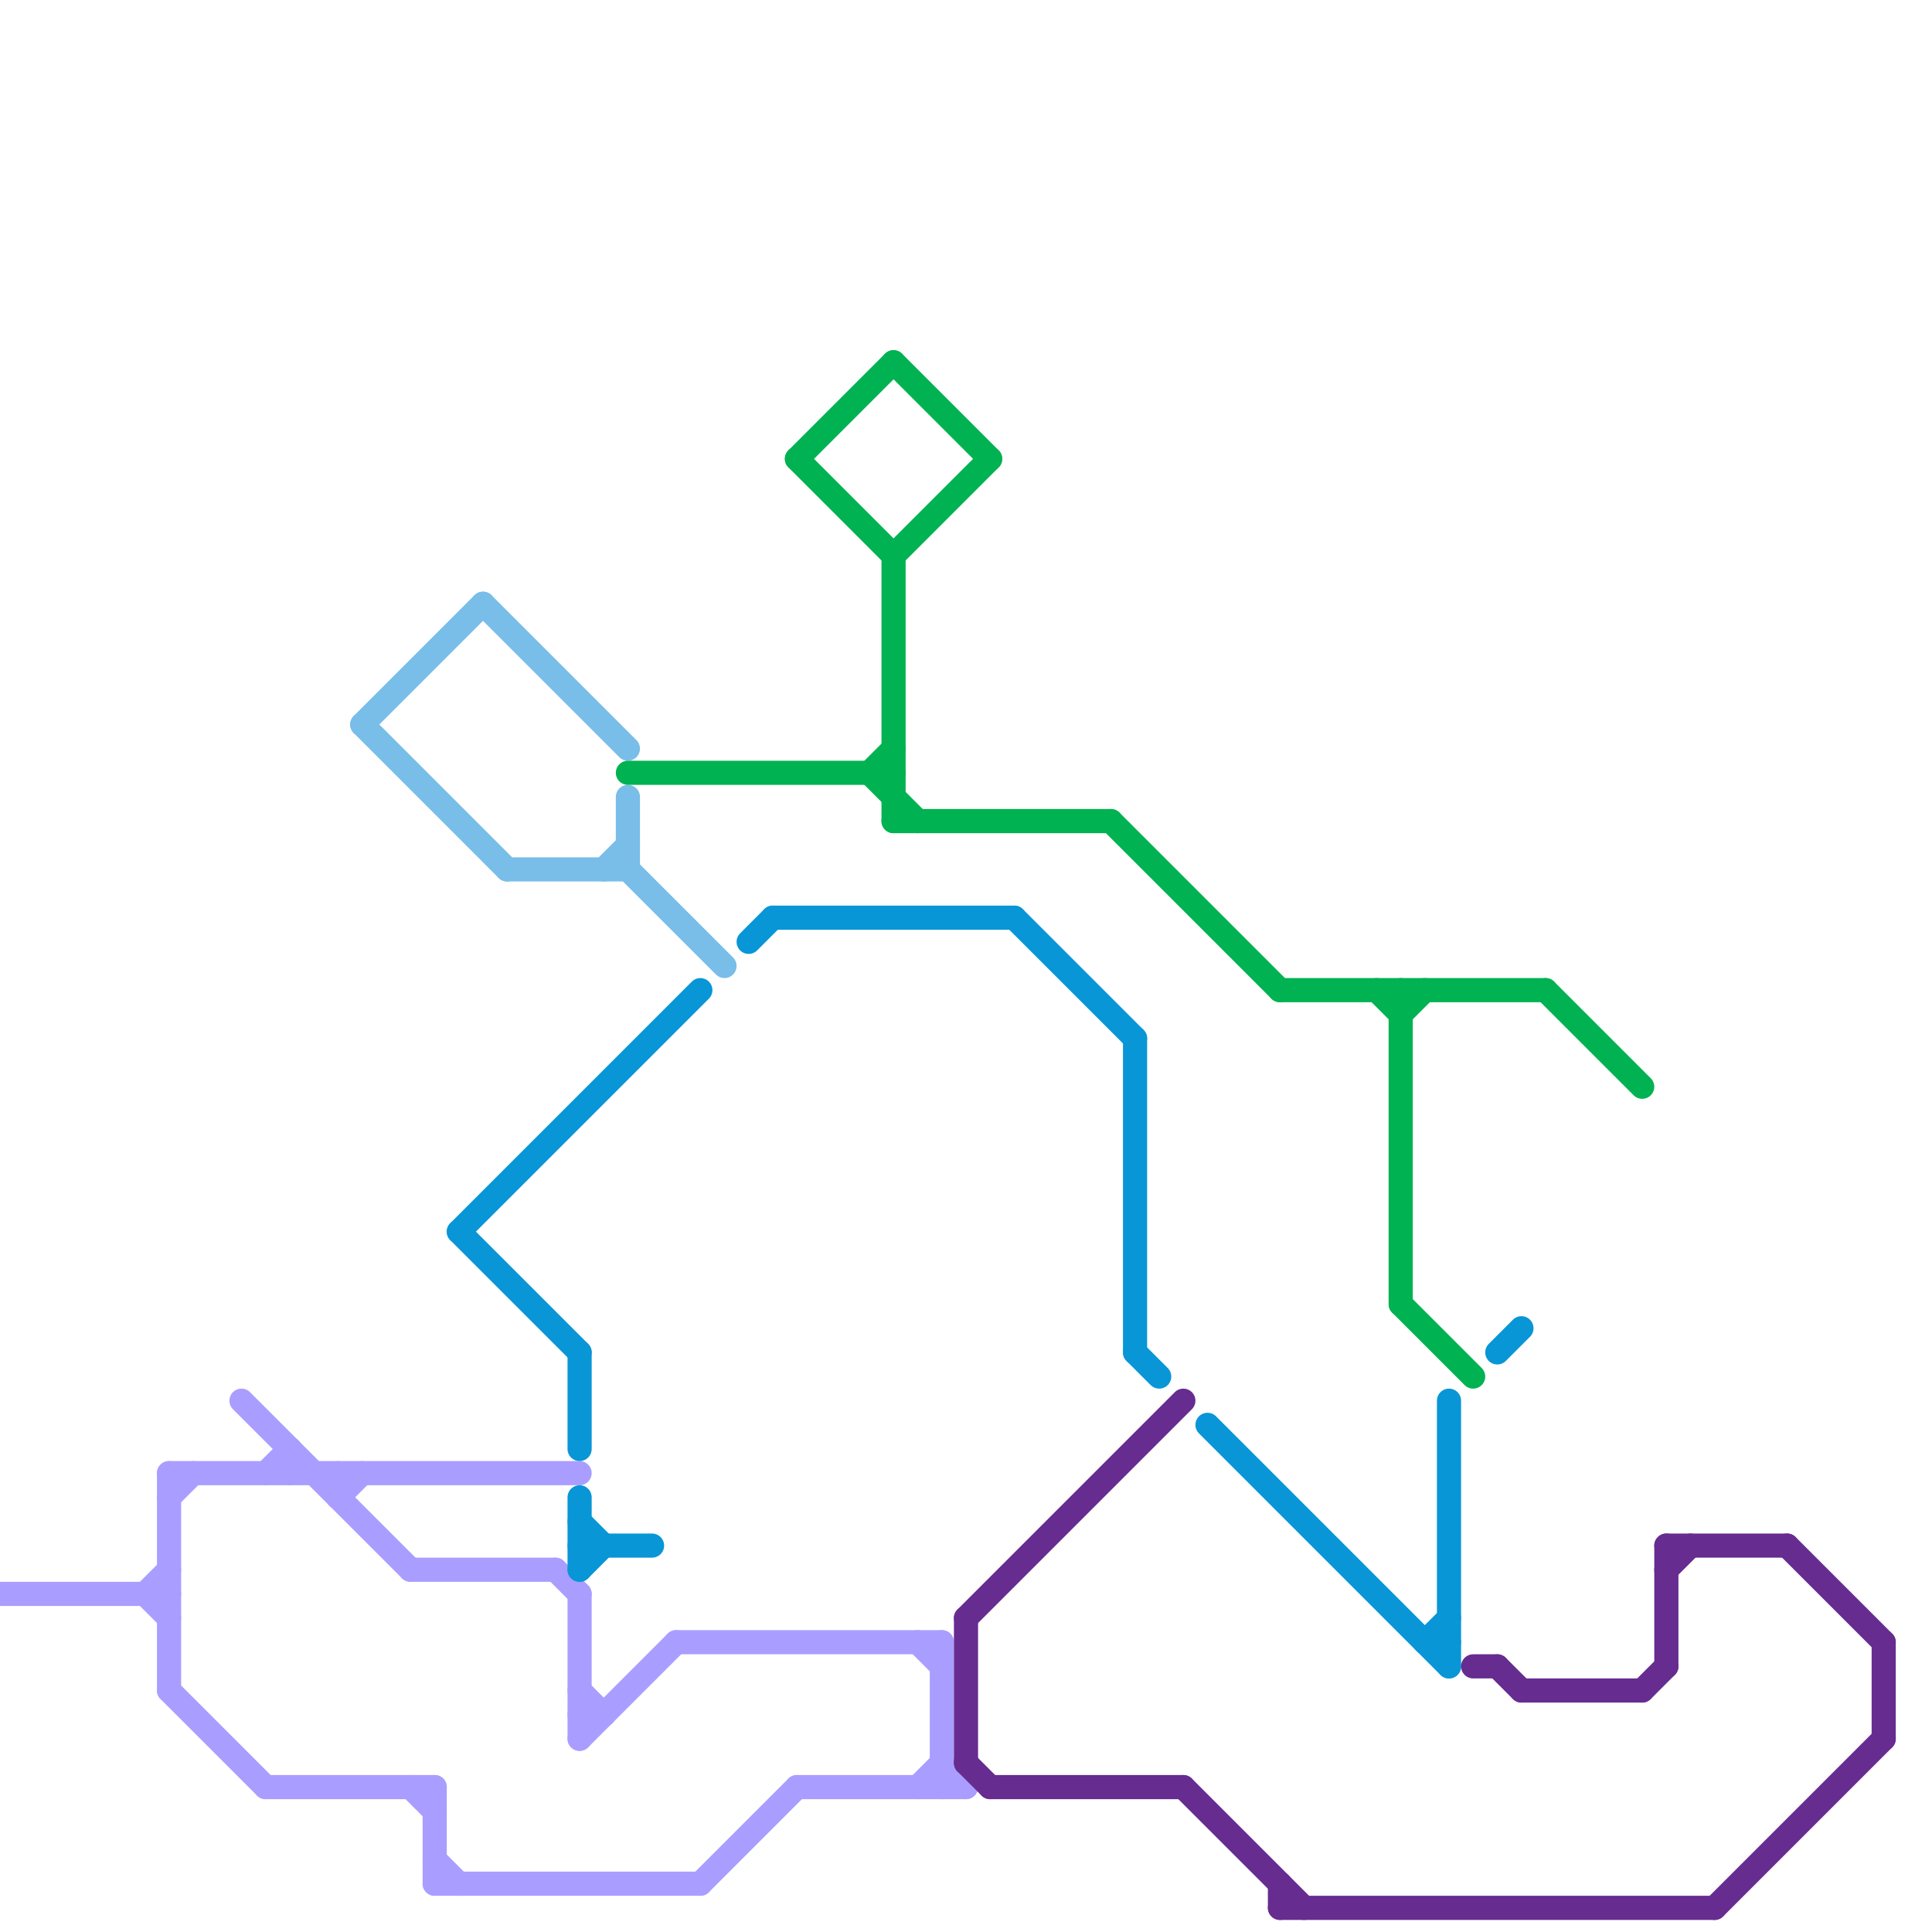 
<svg version="1.1" xmlns="http://www.w3.org/2000/svg" viewBox="0 0 80 80">
<style>text { font: 1px Helvetica; font-weight: 600; white-space: pre; dominant-baseline: central; } line { stroke-width: 1; fill: none; stroke-linecap: round; stroke-linejoin: round; } .c0 { stroke: #a99eff } .c1 { stroke: #79bde9 } .c2 { stroke: #0896d7 } .c3 { stroke: #00b251 } .c4 { stroke: #662c90 }</style><defs><g id="wm-xf"><circle r="1.2" fill="#000"/><circle r="0.9" fill="#fff"/><circle r="0.6" fill="#000"/><circle r="0.3" fill="#fff"/></g><g id="wm"><circle r="0.6" fill="#000"/><circle r="0.3" fill="#fff"/></g></defs><line class="c0" x1="18" y1="74" x2="18" y2="78"/><line class="c0" x1="39" y1="73" x2="40" y2="74"/><line class="c0" x1="38" y1="74" x2="39" y2="73"/><line class="c0" x1="28" y1="68" x2="39" y2="68"/><line class="c0" x1="6" y1="66" x2="7" y2="65"/><line class="c0" x1="17" y1="65" x2="23" y2="65"/><line class="c0" x1="17" y1="74" x2="18" y2="75"/><line class="c0" x1="38" y1="68" x2="39" y2="69"/><line class="c0" x1="24" y1="71" x2="25" y2="71"/><line class="c0" x1="33" y1="74" x2="40" y2="74"/><line class="c0" x1="14" y1="61" x2="14" y2="62"/><line class="c0" x1="18" y1="77" x2="19" y2="78"/><line class="c0" x1="14" y1="62" x2="15" y2="61"/><line class="c0" x1="12" y1="60" x2="12" y2="61"/><line class="c0" x1="6" y1="66" x2="7" y2="67"/><line class="c0" x1="24" y1="70" x2="25" y2="71"/><line class="c0" x1="11" y1="61" x2="12" y2="60"/><line class="c0" x1="29" y1="78" x2="33" y2="74"/><line class="c0" x1="7" y1="70" x2="11" y2="74"/><line class="c0" x1="7" y1="61" x2="7" y2="70"/><line class="c0" x1="11" y1="74" x2="18" y2="74"/><line class="c0" x1="24" y1="66" x2="24" y2="72"/><line class="c0" x1="7" y1="62" x2="8" y2="61"/><line class="c0" x1="24" y1="72" x2="28" y2="68"/><line class="c0" x1="18" y1="78" x2="29" y2="78"/><line class="c0" x1="39" y1="68" x2="39" y2="74"/><line class="c0" x1="0" y1="66" x2="7" y2="66"/><line class="c0" x1="7" y1="61" x2="24" y2="61"/><line class="c0" x1="10" y1="58" x2="17" y2="65"/><line class="c0" x1="23" y1="65" x2="24" y2="66"/><line class="c1" x1="15" y1="30" x2="21" y2="36"/><line class="c1" x1="26" y1="36" x2="30" y2="40"/><line class="c1" x1="26" y1="33" x2="26" y2="36"/><line class="c1" x1="21" y1="36" x2="26" y2="36"/><line class="c1" x1="15" y1="30" x2="20" y2="25"/><line class="c1" x1="25" y1="36" x2="26" y2="35"/><line class="c1" x1="20" y1="25" x2="26" y2="31"/><line class="c2" x1="60" y1="58" x2="60" y2="69"/><line class="c2" x1="24" y1="63" x2="25" y2="64"/><line class="c2" x1="24" y1="62" x2="24" y2="65"/><line class="c2" x1="50" y1="59" x2="60" y2="69"/><line class="c2" x1="32" y1="38" x2="42" y2="38"/><line class="c2" x1="59" y1="68" x2="60" y2="68"/><line class="c2" x1="19" y1="51" x2="29" y2="41"/><line class="c2" x1="42" y1="38" x2="47" y2="43"/><line class="c2" x1="47" y1="56" x2="48" y2="57"/><line class="c2" x1="47" y1="43" x2="47" y2="56"/><line class="c2" x1="19" y1="51" x2="24" y2="56"/><line class="c2" x1="62" y1="56" x2="63" y2="55"/><line class="c2" x1="59" y1="68" x2="60" y2="67"/><line class="c2" x1="24" y1="64" x2="27" y2="64"/><line class="c2" x1="31" y1="39" x2="32" y2="38"/><line class="c2" x1="24" y1="56" x2="24" y2="60"/><line class="c2" x1="24" y1="65" x2="25" y2="64"/><line class="c3" x1="33" y1="19" x2="37" y2="15"/><line class="c3" x1="58" y1="54" x2="61" y2="57"/><line class="c3" x1="26" y1="32" x2="37" y2="32"/><line class="c3" x1="53" y1="41" x2="64" y2="41"/><line class="c3" x1="36" y1="32" x2="37" y2="31"/><line class="c3" x1="37" y1="23" x2="41" y2="19"/><line class="c3" x1="37" y1="15" x2="41" y2="19"/><line class="c3" x1="33" y1="19" x2="37" y2="23"/><line class="c3" x1="36" y1="32" x2="38" y2="34"/><line class="c3" x1="58" y1="42" x2="59" y2="41"/><line class="c3" x1="64" y1="41" x2="68" y2="45"/><line class="c3" x1="58" y1="41" x2="58" y2="54"/><line class="c3" x1="57" y1="41" x2="58" y2="42"/><line class="c3" x1="46" y1="34" x2="53" y2="41"/><line class="c3" x1="37" y1="23" x2="37" y2="34"/><line class="c3" x1="37" y1="34" x2="46" y2="34"/><line class="c4" x1="41" y1="74" x2="49" y2="74"/><line class="c4" x1="63" y1="70" x2="68" y2="70"/><line class="c4" x1="40" y1="67" x2="49" y2="58"/><line class="c4" x1="40" y1="67" x2="40" y2="73"/><line class="c4" x1="68" y1="70" x2="69" y2="69"/><line class="c4" x1="69" y1="65" x2="70" y2="64"/><line class="c4" x1="71" y1="79" x2="78" y2="72"/><line class="c4" x1="78" y1="68" x2="78" y2="72"/><line class="c4" x1="74" y1="64" x2="78" y2="68"/><line class="c4" x1="49" y1="74" x2="54" y2="79"/><line class="c4" x1="53" y1="79" x2="71" y2="79"/><line class="c4" x1="61" y1="69" x2="62" y2="69"/><line class="c4" x1="53" y1="78" x2="53" y2="79"/><line class="c4" x1="69" y1="64" x2="74" y2="64"/><line class="c4" x1="62" y1="69" x2="63" y2="70"/><line class="c4" x1="69" y1="64" x2="69" y2="69"/><line class="c4" x1="40" y1="73" x2="41" y2="74"/>
</svg>
